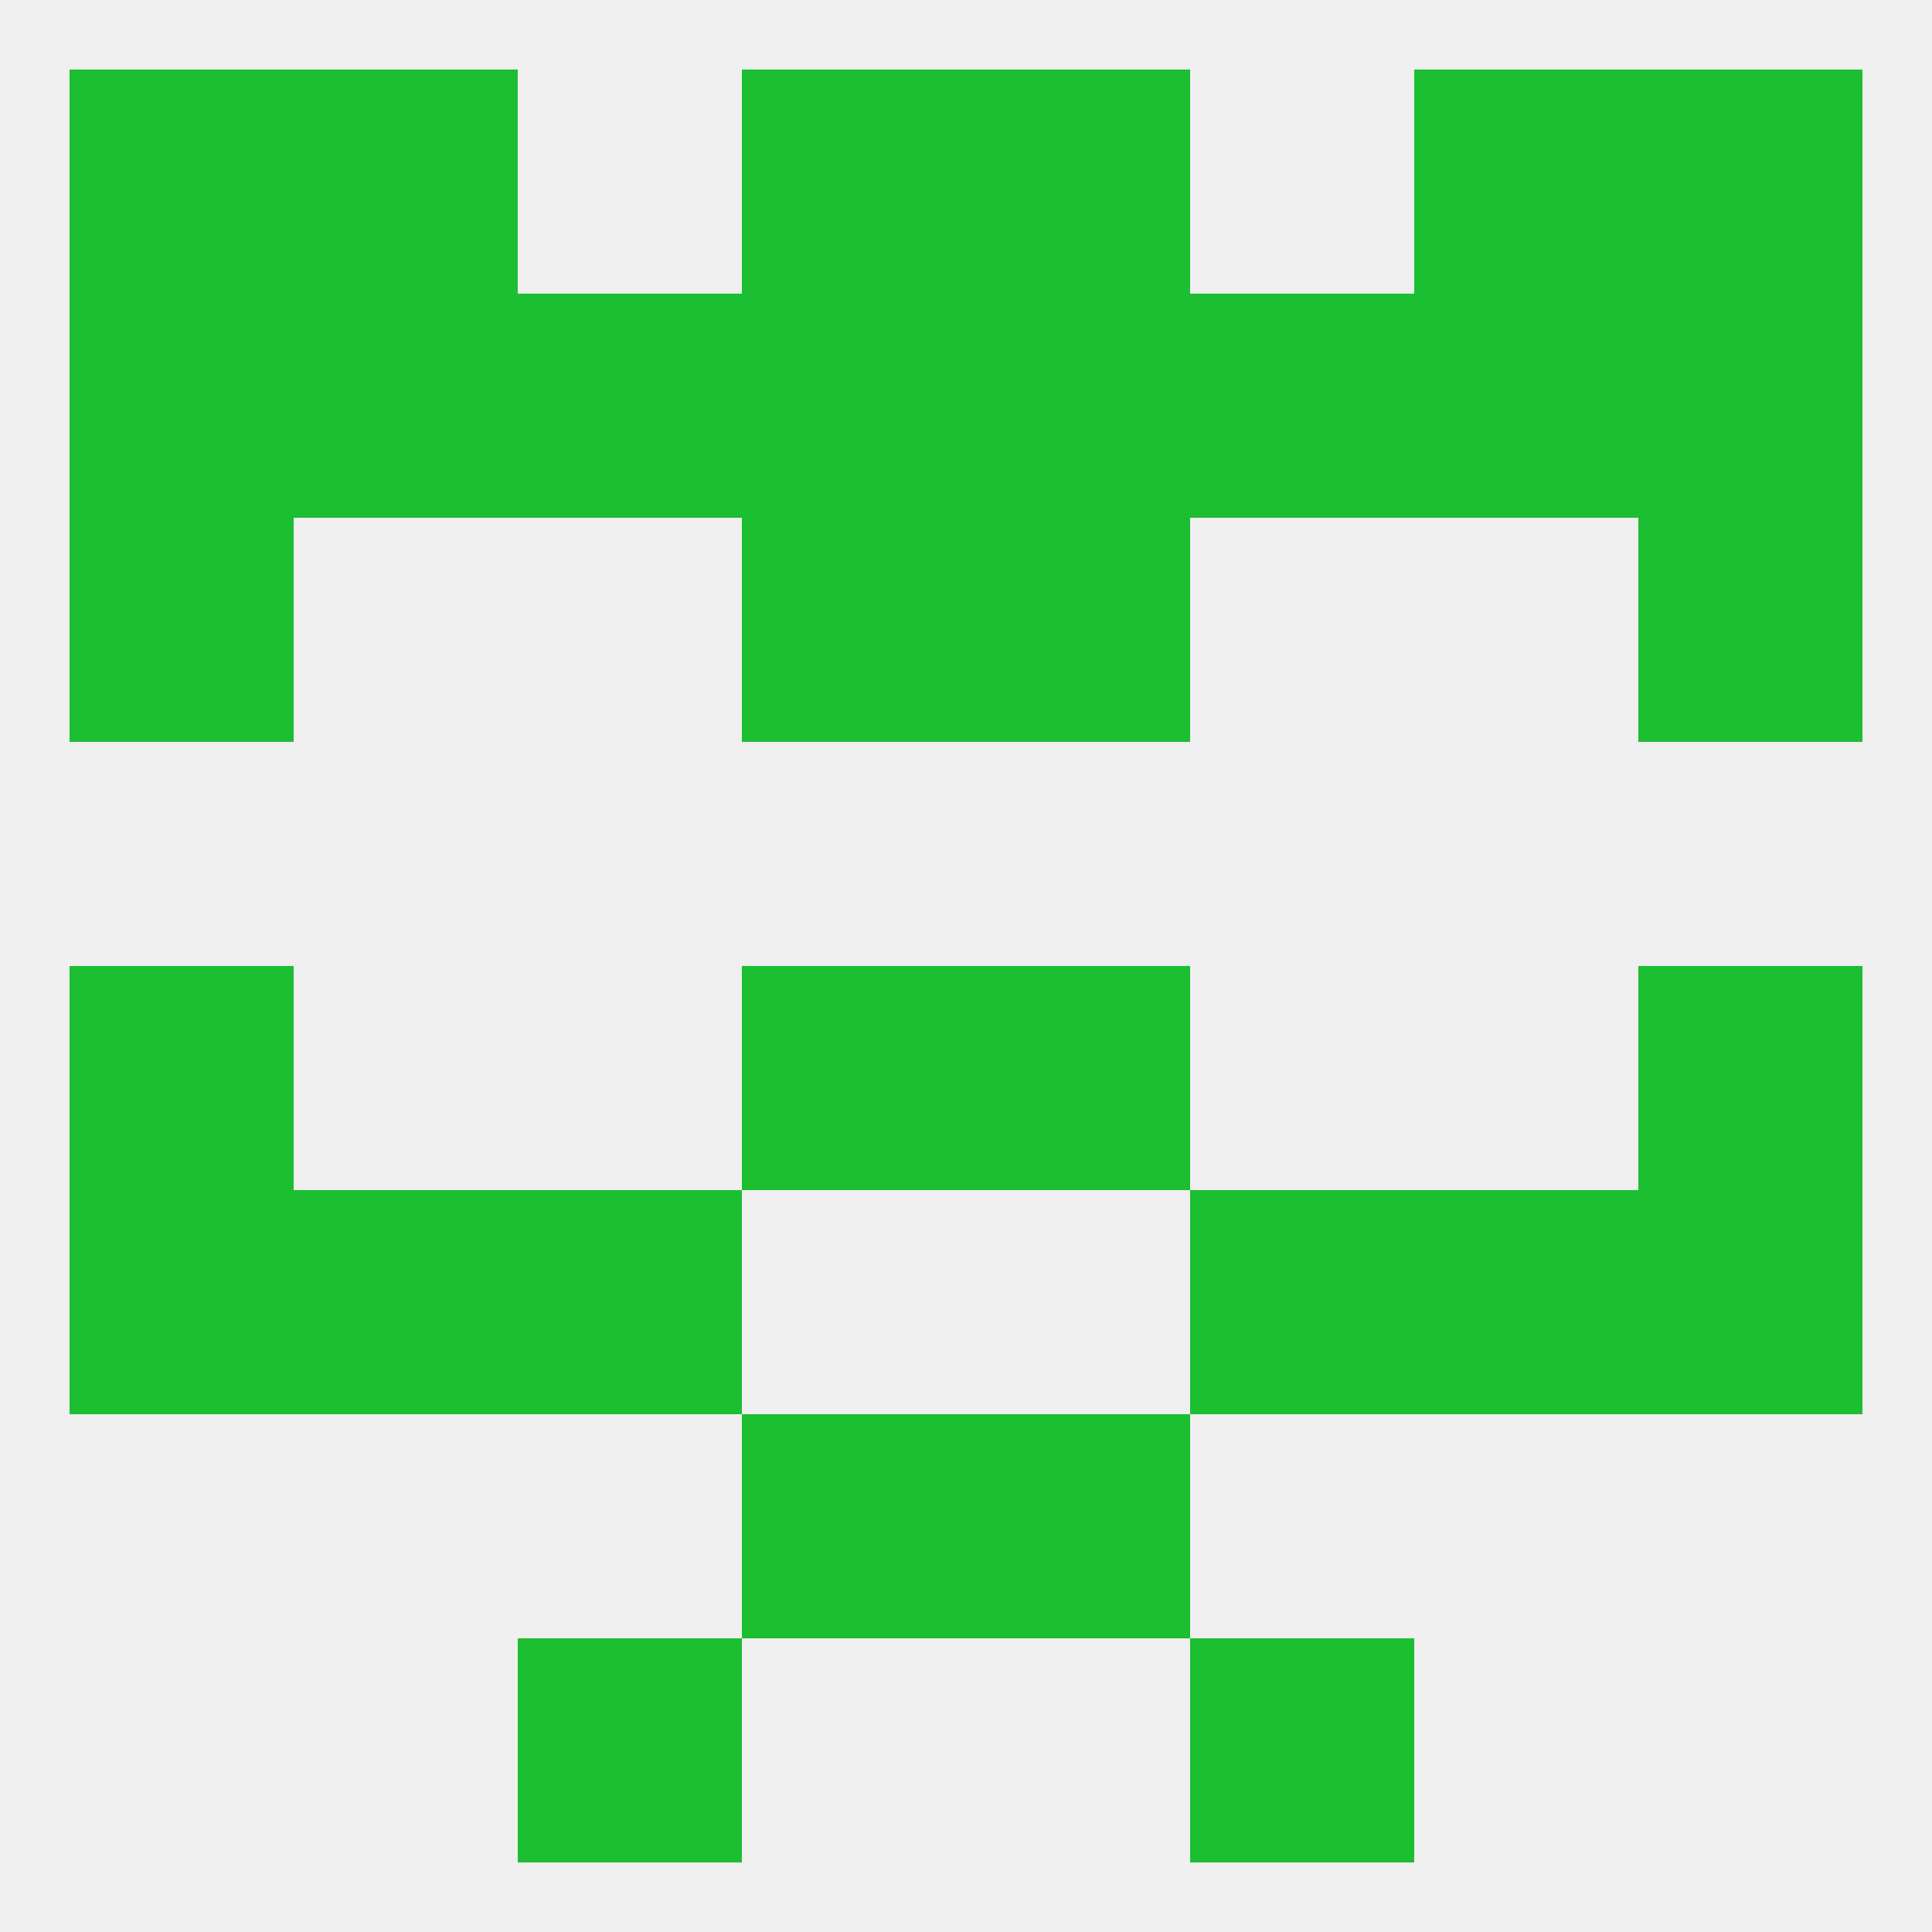 
<!--   <?xml version="1.0"?> -->
<svg version="1.1" baseprofile="full" xmlns="http://www.w3.org/2000/svg" xmlns:xlink="http://www.w3.org/1999/xlink" xmlns:ev="http://www.w3.org/2001/xml-events" width="250" height="250" viewBox="0 0 250 250" >
	<rect width="100%" height="100%" fill="rgba(240,240,240,255)"/>

	<rect x="96" y="183" width="29" height="29" fill="rgba(27,191,49,255)"/>
	<rect x="125" y="183" width="29" height="29" fill="rgba(27,191,49,255)"/>
	<rect x="67" y="212" width="29" height="29" fill="rgba(27,191,49,255)"/>
	<rect x="154" y="212" width="29" height="29" fill="rgba(27,191,49,255)"/>
	<rect x="9" y="9" width="29" height="29" fill="rgba(27,191,49,255)"/>
	<rect x="212" y="9" width="29" height="29" fill="rgba(27,191,49,255)"/>
	<rect x="96" y="9" width="29" height="29" fill="rgba(27,191,49,255)"/>
	<rect x="125" y="9" width="29" height="29" fill="rgba(27,191,49,255)"/>
	<rect x="38" y="9" width="29" height="29" fill="rgba(27,191,49,255)"/>
	<rect x="183" y="9" width="29" height="29" fill="rgba(27,191,49,255)"/>
	<rect x="38" y="38" width="29" height="29" fill="rgba(27,191,49,255)"/>
	<rect x="67" y="38" width="29" height="29" fill="rgba(27,191,49,255)"/>
	<rect x="96" y="38" width="29" height="29" fill="rgba(27,191,49,255)"/>
	<rect x="9" y="38" width="29" height="29" fill="rgba(27,191,49,255)"/>
	<rect x="212" y="38" width="29" height="29" fill="rgba(27,191,49,255)"/>
	<rect x="183" y="38" width="29" height="29" fill="rgba(27,191,49,255)"/>
	<rect x="154" y="38" width="29" height="29" fill="rgba(27,191,49,255)"/>
	<rect x="125" y="38" width="29" height="29" fill="rgba(27,191,49,255)"/>
	<rect x="125" y="67" width="29" height="29" fill="rgba(27,191,49,255)"/>
	<rect x="9" y="67" width="29" height="29" fill="rgba(27,191,49,255)"/>
	<rect x="212" y="67" width="29" height="29" fill="rgba(27,191,49,255)"/>
	<rect x="96" y="67" width="29" height="29" fill="rgba(27,191,49,255)"/>
	<rect x="9" y="125" width="29" height="29" fill="rgba(27,191,49,255)"/>
	<rect x="212" y="125" width="29" height="29" fill="rgba(27,191,49,255)"/>
	<rect x="96" y="125" width="29" height="29" fill="rgba(27,191,49,255)"/>
	<rect x="125" y="125" width="29" height="29" fill="rgba(27,191,49,255)"/>
	<rect x="9" y="154" width="29" height="29" fill="rgba(27,191,49,255)"/>
	<rect x="212" y="154" width="29" height="29" fill="rgba(27,191,49,255)"/>
	<rect x="67" y="154" width="29" height="29" fill="rgba(27,191,49,255)"/>
	<rect x="154" y="154" width="29" height="29" fill="rgba(27,191,49,255)"/>
	<rect x="38" y="154" width="29" height="29" fill="rgba(27,191,49,255)"/>
	<rect x="183" y="154" width="29" height="29" fill="rgba(27,191,49,255)"/>
</svg>